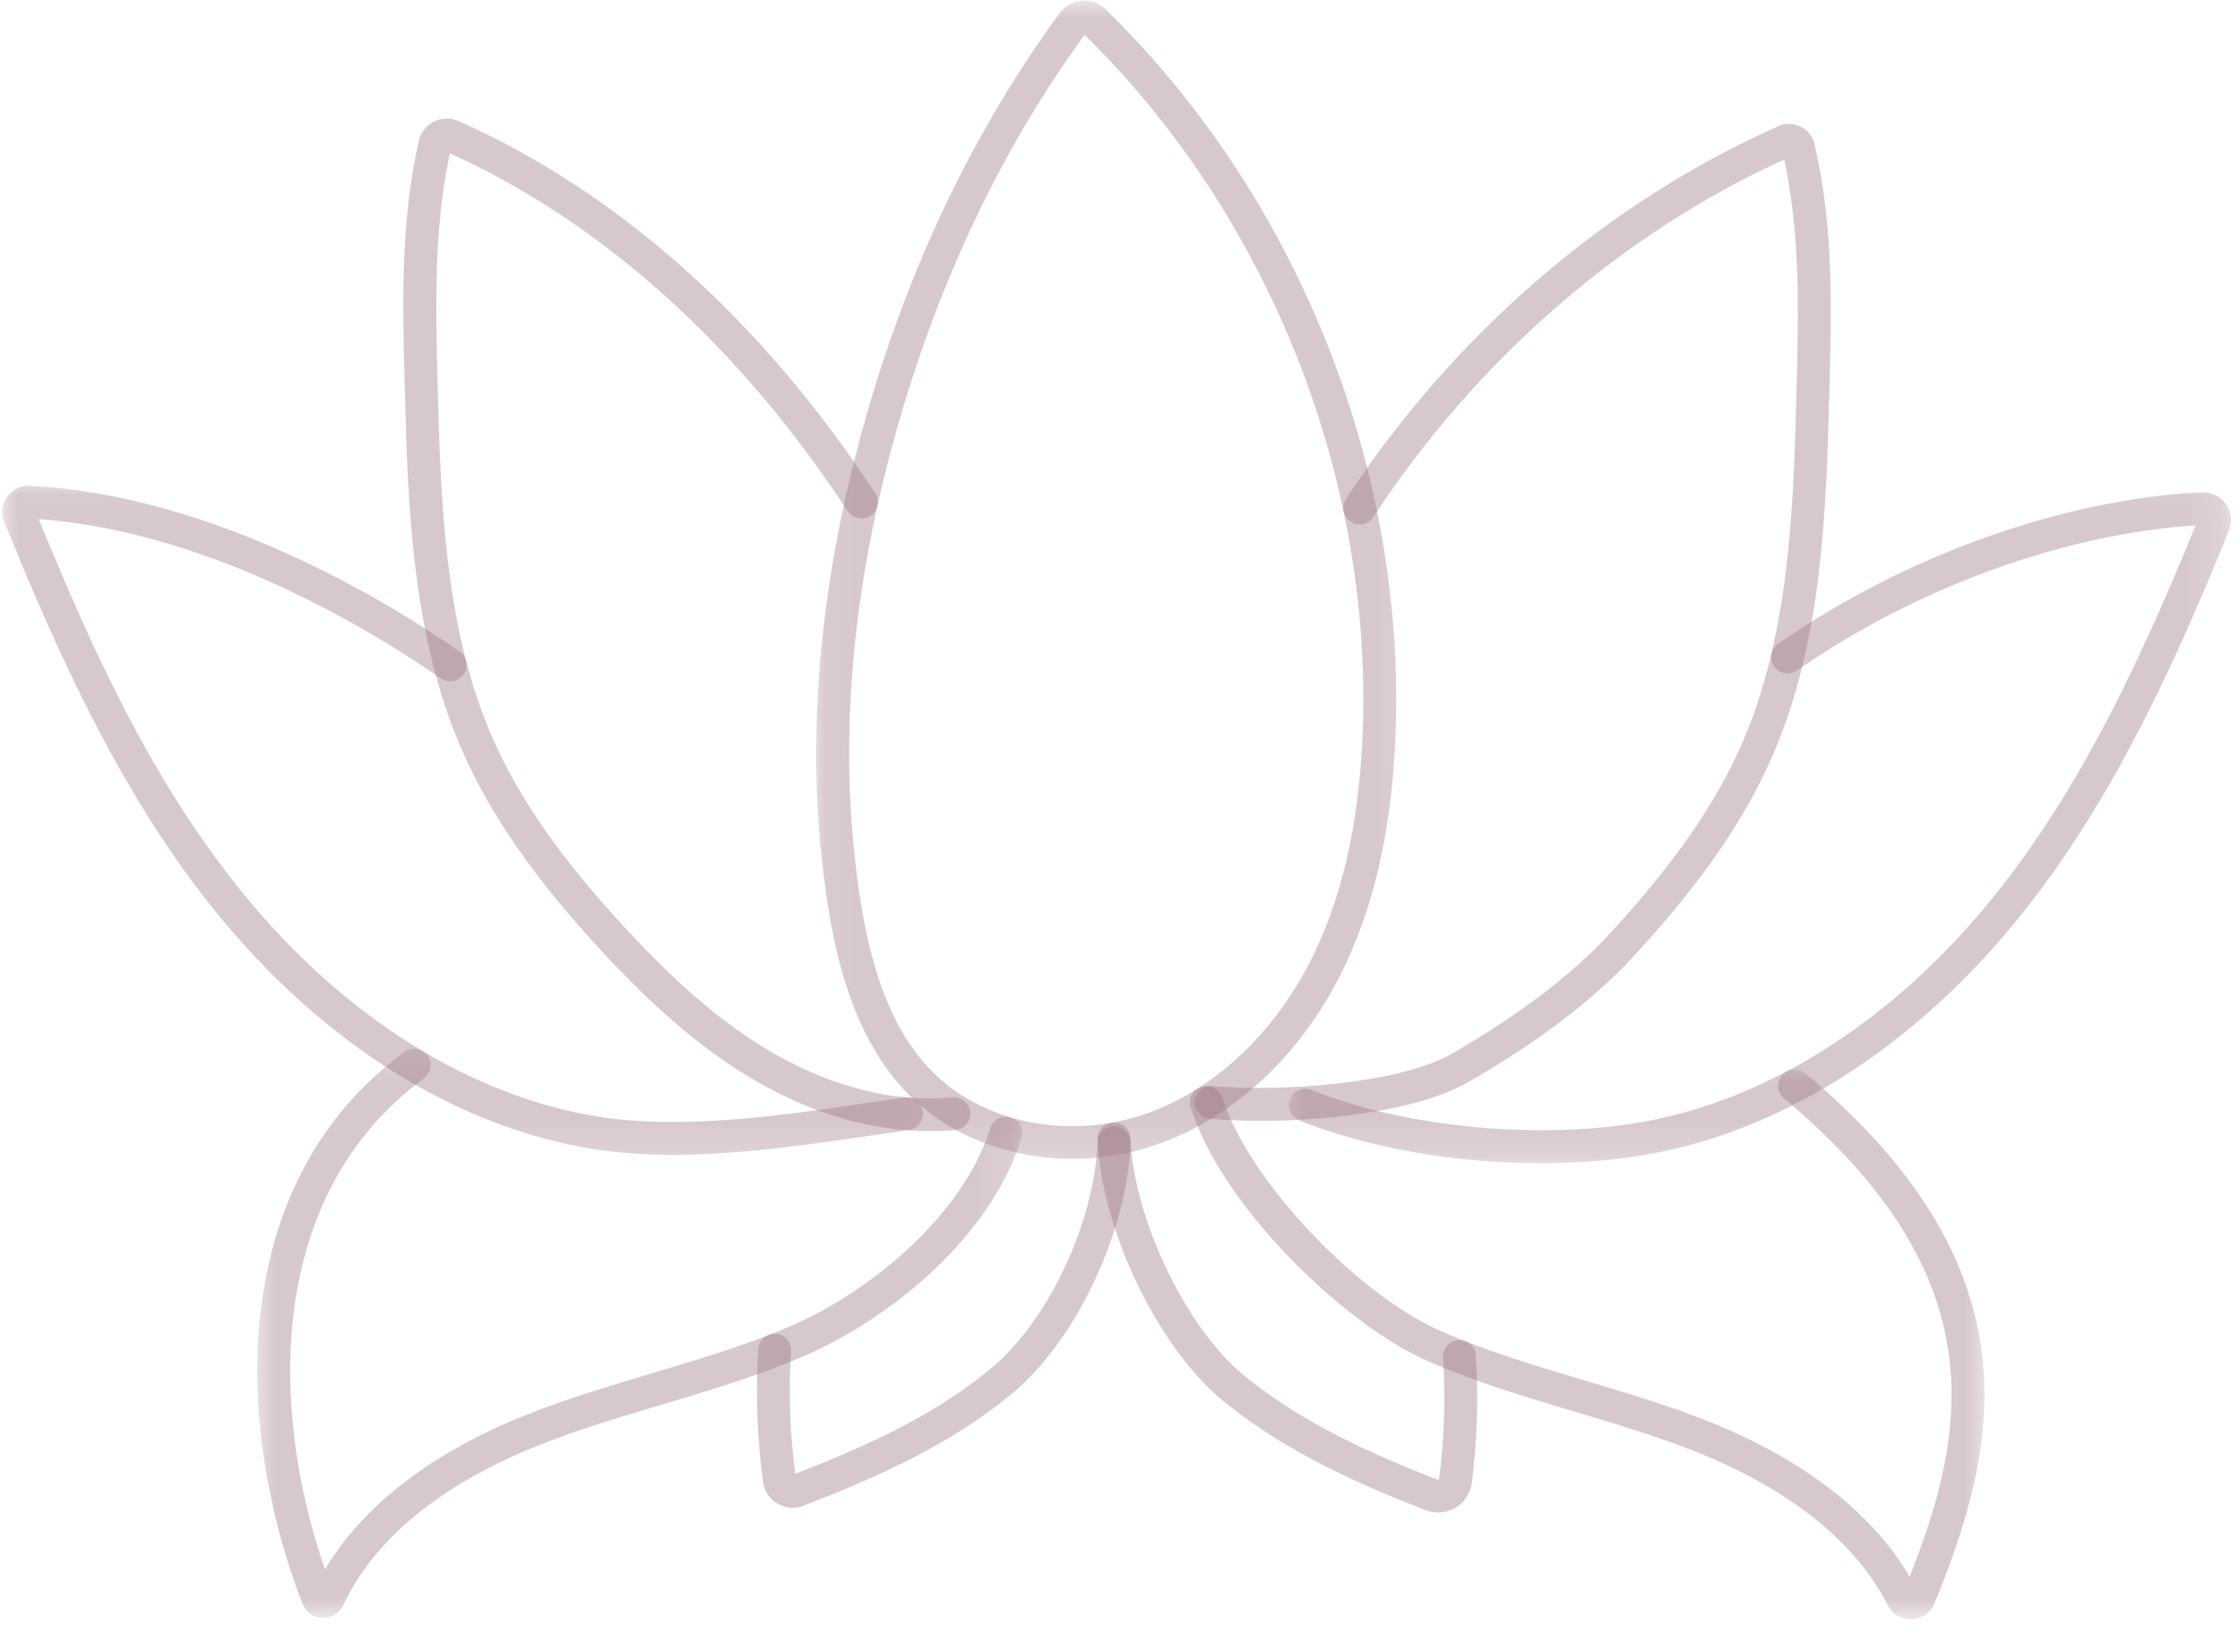 <svg xmlns="http://www.w3.org/2000/svg" width="61" height="45" viewBox="0 0 61 45" fill="none"><mask id="mask0_20_47" style="mask-type:luminance" maskUnits="userSpaceOnUse" x="22" y="0" width="17" height="32"><path d="M22.05 0H38.777V31.797H22.05V0Z" fill="white"></path></mask><g mask="url(#mask0_20_47)"><path d="M29.204 31.562C27.55 31.562 25.943 30.977 24.826 29.89C23.294 28.402 22.795 26.216 22.551 24.699C21.907 20.645 22.225 16.257 23.496 11.663C24.675 7.401 26.481 3.596 28.86 0.353C29.002 0.16 29.222 0.041 29.46 0.02C29.7 -0.001 29.935 0.082 30.104 0.249C35.317 5.333 38.266 12.693 38.005 19.935C37.913 22.56 37.423 24.722 36.508 26.54C35.388 28.768 33.565 30.457 31.503 31.173C30.755 31.435 29.974 31.562 29.204 31.562ZM29.537 0.947C27.244 4.086 25.507 7.775 24.363 11.9C23.122 16.37 22.813 20.632 23.439 24.561C23.662 25.951 24.114 27.95 25.45 29.248C26.849 30.611 29.163 31.048 31.206 30.335C33.051 29.688 34.69 28.161 35.703 26.141C36.558 24.437 37.019 22.399 37.111 19.904C37.363 12.934 34.533 5.856 29.537 0.947Z" fill="#9C7782" fill-opacity="0.4"></path></g><path d="M25.301 30.805C23.371 30.811 21.693 30.086 20.576 29.436C19.198 28.637 17.9 27.538 16.358 25.875C14.55 23.915 13.35 22.189 12.581 20.431C11.199 17.273 11.104 13.683 11.021 10.514C10.962 8.316 10.902 6.044 11.407 3.831C11.461 3.605 11.609 3.418 11.817 3.311C12.025 3.207 12.269 3.204 12.482 3.296C16.834 5.227 20.757 8.731 23.834 13.433C23.971 13.638 23.912 13.911 23.704 14.048C23.496 14.181 23.217 14.125 23.083 13.92C20.134 9.415 16.391 6.047 12.251 4.176C11.806 6.234 11.865 8.399 11.918 10.49C11.999 13.579 12.094 17.078 13.403 20.077C14.128 21.737 15.278 23.389 17.021 25.269C18.494 26.867 19.733 27.912 21.028 28.667C22.168 29.326 23.941 30.074 25.934 29.887C26.175 29.863 26.398 30.042 26.421 30.288C26.445 30.532 26.267 30.752 26.017 30.775C25.777 30.799 25.539 30.805 25.301 30.805Z" fill="#9C7782" fill-opacity="0.4"></path><mask id="mask1_20_47" style="mask-type:luminance" maskUnits="userSpaceOnUse" x="0" y="13" width="26" height="19"><path d="M0 13.041H25.852V31.797H0V13.041Z" fill="white"></path></mask><g mask="url(#mask1_20_47)"><path d="M18.32 31.453C17.473 31.453 16.636 31.388 15.837 31.242C12.106 30.541 8.495 28.174 5.664 24.568C3.217 21.456 1.548 17.749 0.116 14.209C0.021 13.98 0.051 13.728 0.193 13.529C0.336 13.327 0.567 13.217 0.811 13.232C5.896 13.49 10.689 16.472 12.513 17.743C12.715 17.886 12.769 18.162 12.626 18.364C12.484 18.566 12.201 18.616 12 18.474C10.274 17.271 5.798 14.482 1.054 14.138C2.646 18.04 4.173 21.224 6.371 24.022C9.065 27.452 12.486 29.707 16.003 30.363C18.379 30.811 21.183 30.399 23.653 30.033C23.983 29.986 24.307 29.938 24.625 29.891C24.868 29.861 25.1 30.027 25.13 30.271C25.165 30.517 24.996 30.743 24.749 30.776C24.434 30.823 24.114 30.871 23.784 30.918C22.05 31.171 20.152 31.453 18.32 31.453Z" fill="#9C7782" fill-opacity="0.4"></path></g><mask id="mask2_20_47" style="mask-type:luminance" maskUnits="userSpaceOnUse" x="6" y="28" width="22" height="17"><path d="M6.843 28.248H27.88V44.1H6.843V28.248Z" fill="white"></path></mask><g mask="url(#mask2_20_47)"><path d="M8.8 44.064H8.779C8.539 44.058 8.328 43.909 8.242 43.69C6.427 39.035 6.062 32.302 11.01 28.652C11.206 28.507 11.488 28.545 11.639 28.744C11.785 28.941 11.74 29.223 11.544 29.368C7.211 32.57 7.354 38.43 8.85 42.745C10.136 40.58 12.471 39.282 14.271 38.558C15.405 38.106 16.584 37.753 17.728 37.411C18.999 37.031 20.318 36.639 21.547 36.11C23.63 35.211 26.216 33.143 26.965 30.729C27.036 30.494 27.289 30.363 27.526 30.435C27.761 30.506 27.895 30.758 27.82 30.993C26.983 33.69 24.244 35.914 21.904 36.93C20.627 37.48 19.284 37.881 17.986 38.267C16.861 38.599 15.702 38.95 14.604 39.389C12.795 40.114 10.41 41.451 9.349 43.717C9.245 43.931 9.032 44.064 8.8 44.064Z" fill="#9C7782" fill-opacity="0.4"></path></g><path d="M21.584 41.067C21.441 41.067 21.298 41.028 21.171 40.951C20.957 40.826 20.814 40.615 20.782 40.369C20.615 39.169 20.574 37.951 20.648 36.745C20.663 36.502 20.883 36.312 21.123 36.326C21.373 36.341 21.56 36.555 21.542 36.802C21.471 37.91 21.512 39.032 21.655 40.14C23.484 39.43 25.385 38.593 26.968 37.286C28.537 35.994 29.796 33.333 29.891 31.099C29.903 30.85 30.108 30.66 30.357 30.671C30.607 30.68 30.797 30.888 30.791 31.135C30.684 33.597 29.285 36.537 27.539 37.975C25.828 39.383 23.805 40.268 21.875 41.01C21.78 41.046 21.681 41.067 21.584 41.067Z" fill="#9C7782" fill-opacity="0.4"></path><path d="M34.295 30.526C33.79 30.526 33.333 30.505 32.944 30.47C32.697 30.446 32.516 30.229 32.54 29.983C32.563 29.736 32.78 29.558 33.03 29.579C34.782 29.748 38.111 29.528 39.552 28.691C41.391 27.621 42.789 26.561 43.823 25.444C45.56 23.564 46.713 21.913 47.438 20.25C48.747 17.25 48.84 13.754 48.923 10.666C48.979 8.572 49.032 6.409 48.59 4.345C44.17 6.35 40.206 9.798 37.401 14.078C37.268 14.286 36.992 14.346 36.784 14.209C36.576 14.075 36.517 13.799 36.653 13.591C39.593 9.098 43.778 5.495 48.438 3.434C48.628 3.351 48.848 3.357 49.038 3.452C49.228 3.541 49.362 3.713 49.41 3.918C49.941 6.155 49.876 8.459 49.816 10.69C49.733 13.859 49.638 17.45 48.26 20.607C47.494 22.359 46.294 24.091 44.479 26.051C43.386 27.236 41.922 28.353 40.003 29.461C38.667 30.242 36.187 30.527 34.295 30.527L34.295 30.526Z" fill="#9C7782" fill-opacity="0.4"></path><mask id="mask3_20_47" style="mask-type:luminance" maskUnits="userSpaceOnUse" x="34" y="13" width="27" height="19"><path d="M34.976 13.041H60.827V31.797H34.976V13.041Z" fill="white"></path></mask><g mask="url(#mask3_20_47)"><path d="M41.95 31.682C39.648 31.682 37.245 31.269 35.38 30.515C35.151 30.419 35.038 30.161 35.133 29.932C35.228 29.701 35.49 29.594 35.721 29.686C38.255 30.719 42.006 31.067 44.839 30.538C48.353 29.879 51.775 27.628 54.471 24.197C56.8 21.23 58.407 17.702 59.791 14.31C56.218 14.536 52.178 16.003 48.938 18.26C48.734 18.402 48.457 18.355 48.315 18.153C48.172 17.951 48.22 17.672 48.425 17.532C51.867 15.135 56.179 13.591 59.961 13.407C60.222 13.395 60.462 13.514 60.614 13.722C60.768 13.935 60.801 14.206 60.7 14.446C59.274 17.96 57.62 21.64 55.176 24.744C52.348 28.346 48.734 30.716 45.006 31.417C44.05 31.596 43.01 31.682 41.95 31.682Z" fill="#9C7782" fill-opacity="0.4"></path></g><mask id="mask4_20_47" style="mask-type:luminance" maskUnits="userSpaceOnUse" x="31" y="29" width="24" height="16"><path d="M31.934 29.009H54.237V44.1H31.934V29.009Z" fill="white"></path></mask><g mask="url(#mask4_20_47)"><path d="M52.033 44.1C51.766 44.1 51.528 43.957 51.407 43.717C50.302 41.551 47.985 40.26 46.236 39.559C45.137 39.122 43.978 38.775 42.853 38.439C41.558 38.053 40.215 37.649 38.941 37.099C36.616 36.099 33.263 32.846 32.425 30.158C32.354 29.921 32.484 29.671 32.722 29.6C32.959 29.529 33.209 29.659 33.286 29.891C33.969 32.107 36.948 35.27 39.298 36.283C40.524 36.811 41.84 37.206 43.114 37.586C44.255 37.928 45.434 38.278 46.571 38.73C48.365 39.452 50.718 40.755 52.004 42.944C53.554 39.021 54.4 34.78 48.582 29.915C48.392 29.757 48.368 29.475 48.529 29.285C48.689 29.095 48.971 29.071 49.161 29.231C55.627 34.64 54.368 39.514 52.681 43.666C52.58 43.921 52.342 44.087 52.063 44.099L52.033 44.1Z" fill="#9C7782" fill-opacity="0.4"></path></g><path d="M39.166 41.194C39.05 41.194 38.941 41.174 38.834 41.135C37.046 40.44 34.999 39.546 33.3 38.147C31.527 36.686 29.995 33.496 29.888 31.037C29.876 30.79 30.069 30.585 30.315 30.573C30.571 30.562 30.773 30.752 30.782 31.001C30.877 33.202 32.294 36.16 33.871 37.458C35.471 38.777 37.444 39.638 39.157 40.303C39.184 40.295 39.19 40.286 39.19 40.274C39.333 39.181 39.368 38.073 39.297 36.977C39.279 36.728 39.469 36.517 39.716 36.502C39.965 36.484 40.179 36.671 40.191 36.921C40.265 38.073 40.227 39.237 40.081 40.387C40.045 40.672 39.882 40.921 39.633 41.067C39.487 41.15 39.327 41.194 39.166 41.194Z" fill="#9C7782" fill-opacity="0.4"></path></svg>